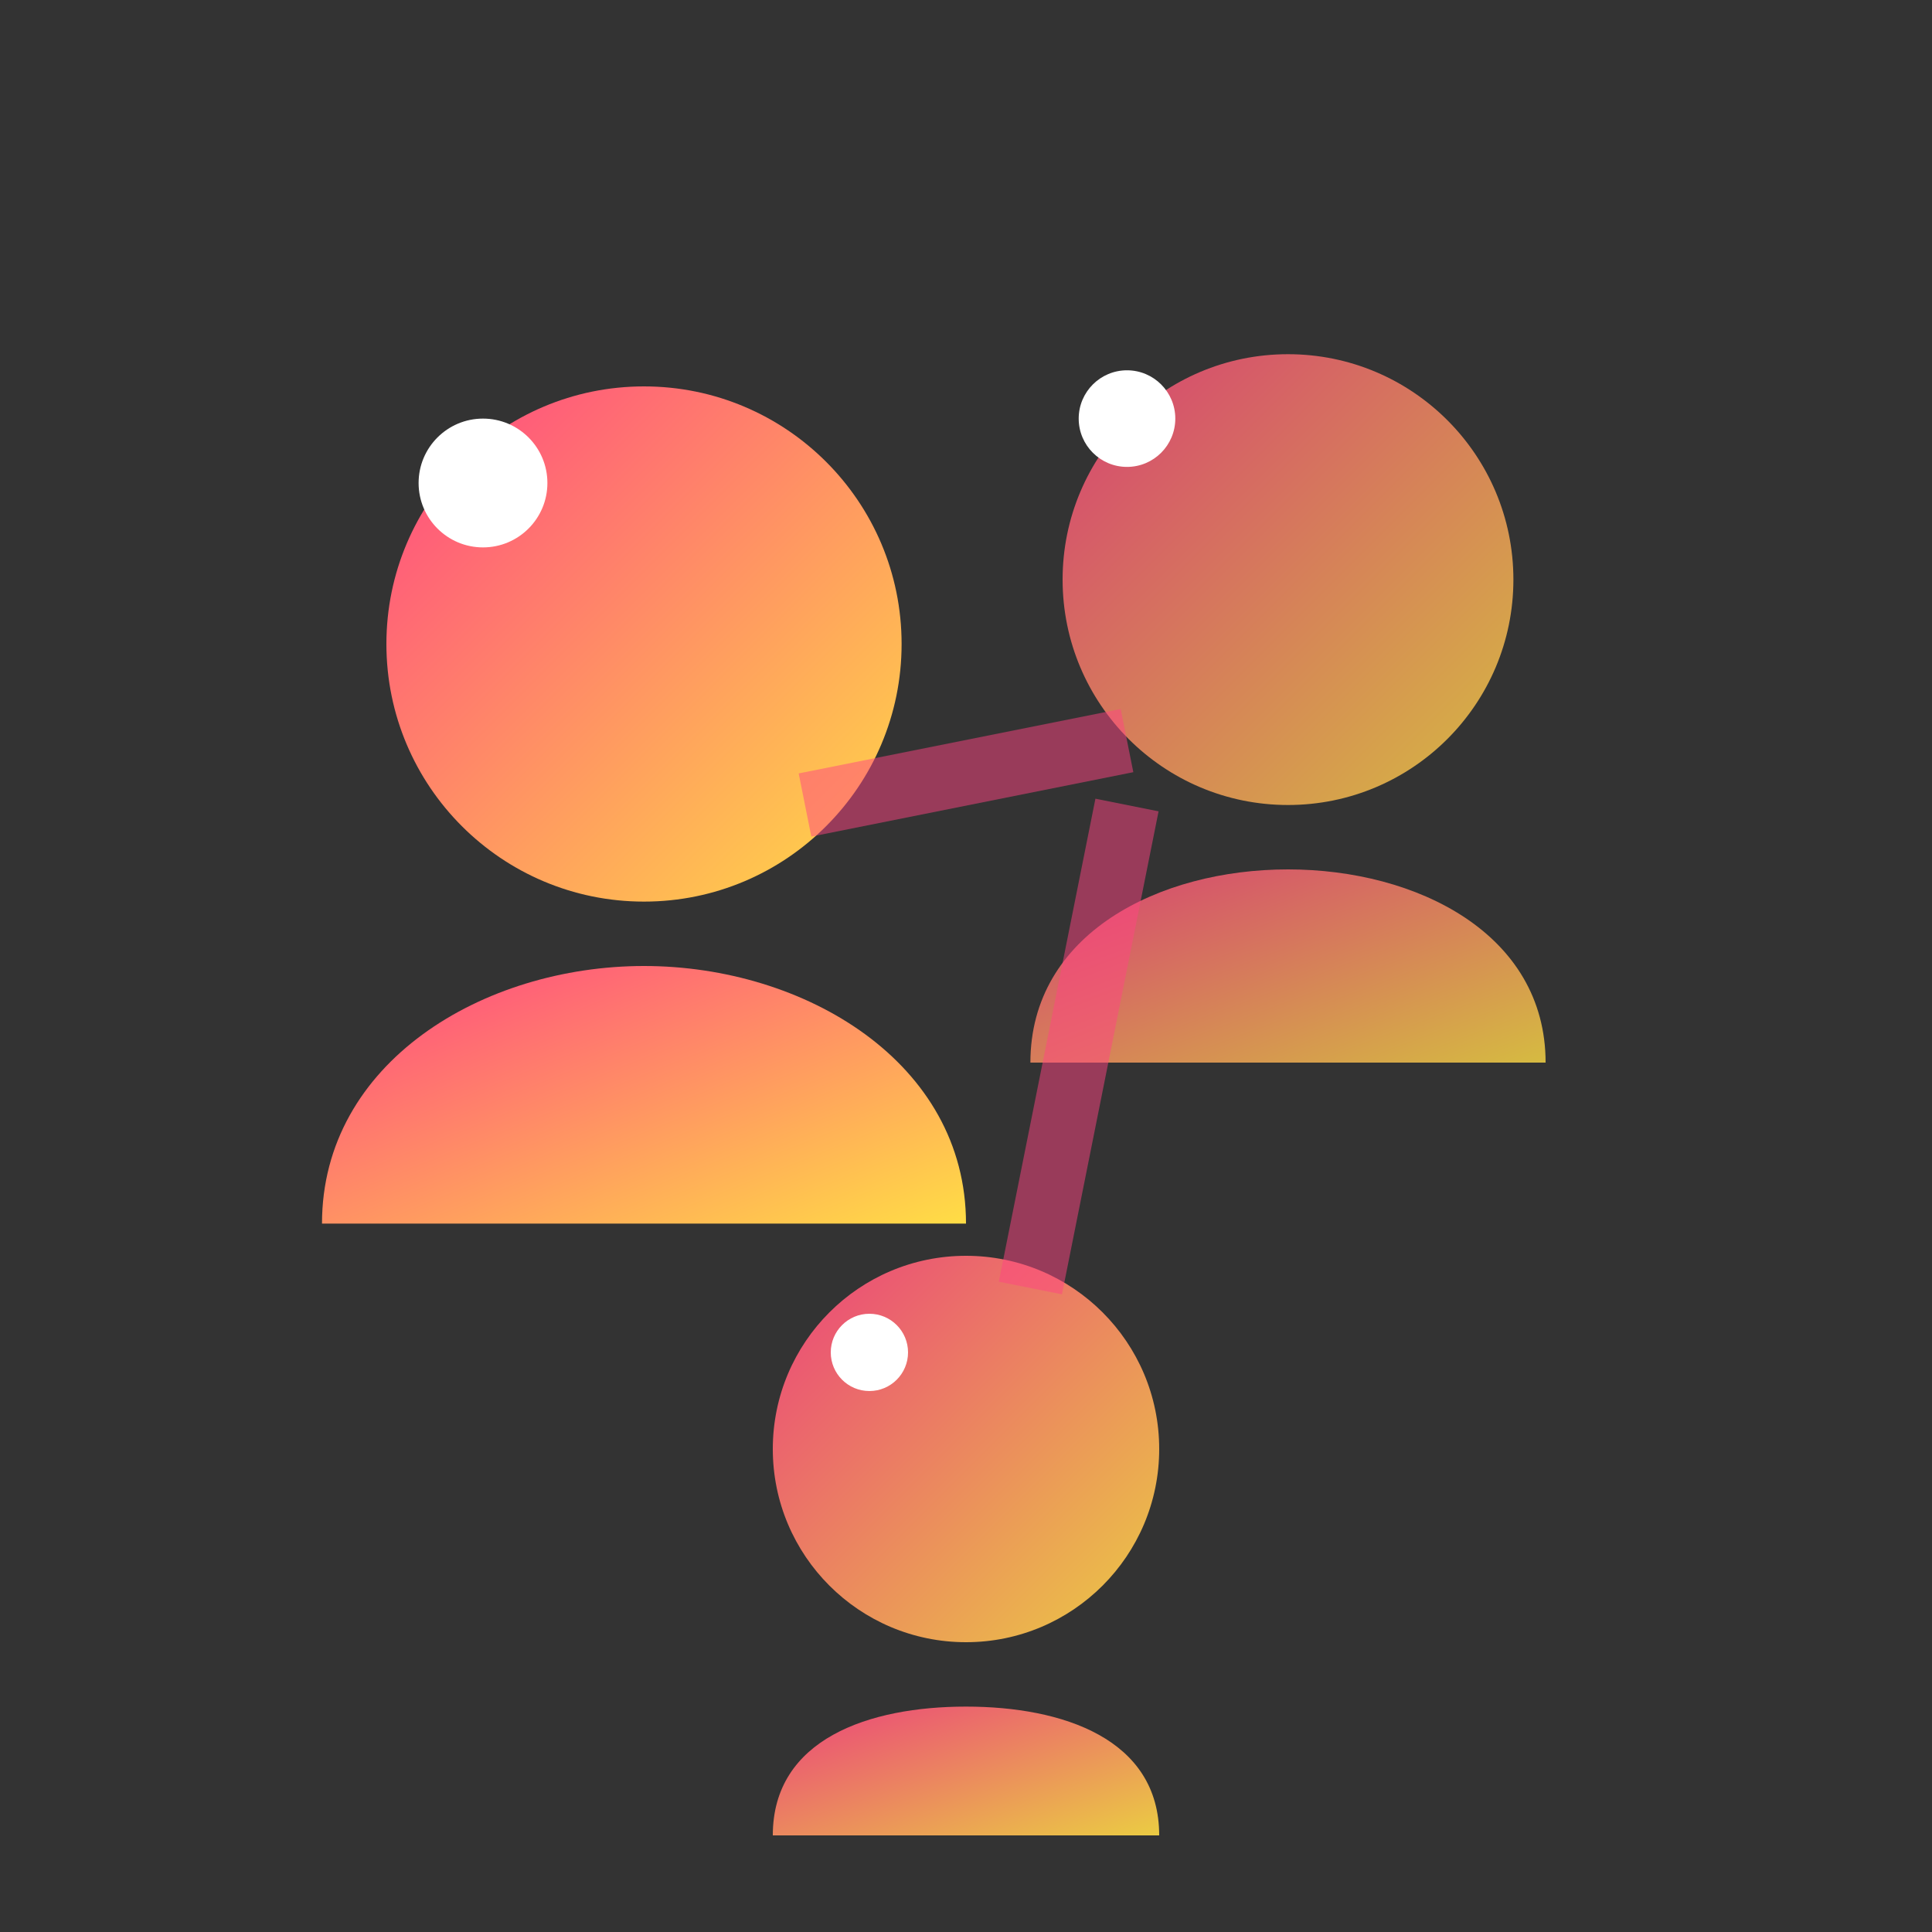 <svg width="60" height="60" viewBox="0 0 60 60" fill="none" xmlns="http://www.w3.org/2000/svg">
    <rect x="0" y="0" width="60" height="60" fill="#333333" stroke="none"/>
    <defs>
        <linearGradient id="specialists-gradient" x1="0%" y1="0%" x2="100%" y2="100%">
            <stop offset="0%" stop-color="#ff4583"/>
            <stop offset="100%" stop-color="#ffdd45"/>
        </linearGradient>
    </defs>
    
    <!-- Three people icons representing team -->
    <circle cx="20" cy="20" r="8" fill="url(#specialists-gradient)"/>
    <path d="M20 30 C15 30, 10 33, 10 38 L30 38 C30 33, 25 30, 20 30 Z" fill="url(#specialists-gradient)"/>
    
    <circle cx="40" cy="18" r="7" fill="url(#specialists-gradient)" opacity="0.8"/>
    <path d="M40 27 C36 27, 32 29, 32 33 L48 33 C48 29, 44 27, 40 27 Z" fill="url(#specialists-gradient)" opacity="0.8"/>
    
    <circle cx="30" cy="45" r="6" fill="url(#specialists-gradient)" opacity="0.9"/>
    <path d="M30 53 C27 53, 24 54, 24 57 L36 57 C36 54, 33 53, 30 53 Z" fill="url(#specialists-gradient)" opacity="0.9"/>
    
    <!-- Professional elements -->
    <circle cx="15" cy="15" r="2" fill="#fff"/>
    <circle cx="35" cy="13" r="1.5" fill="#fff"/>
    <circle cx="27" cy="42" r="1.2" fill="#fff"/>
    
    <!-- Connecting lines showing teamwork -->
    <path d="M25 25 L35 23" stroke="#ff4583" stroke-width="2" opacity="0.5"/>
    <path d="M35 25 L32 40" stroke="#ff4583" stroke-width="2" opacity="0.5"/>
</svg>
